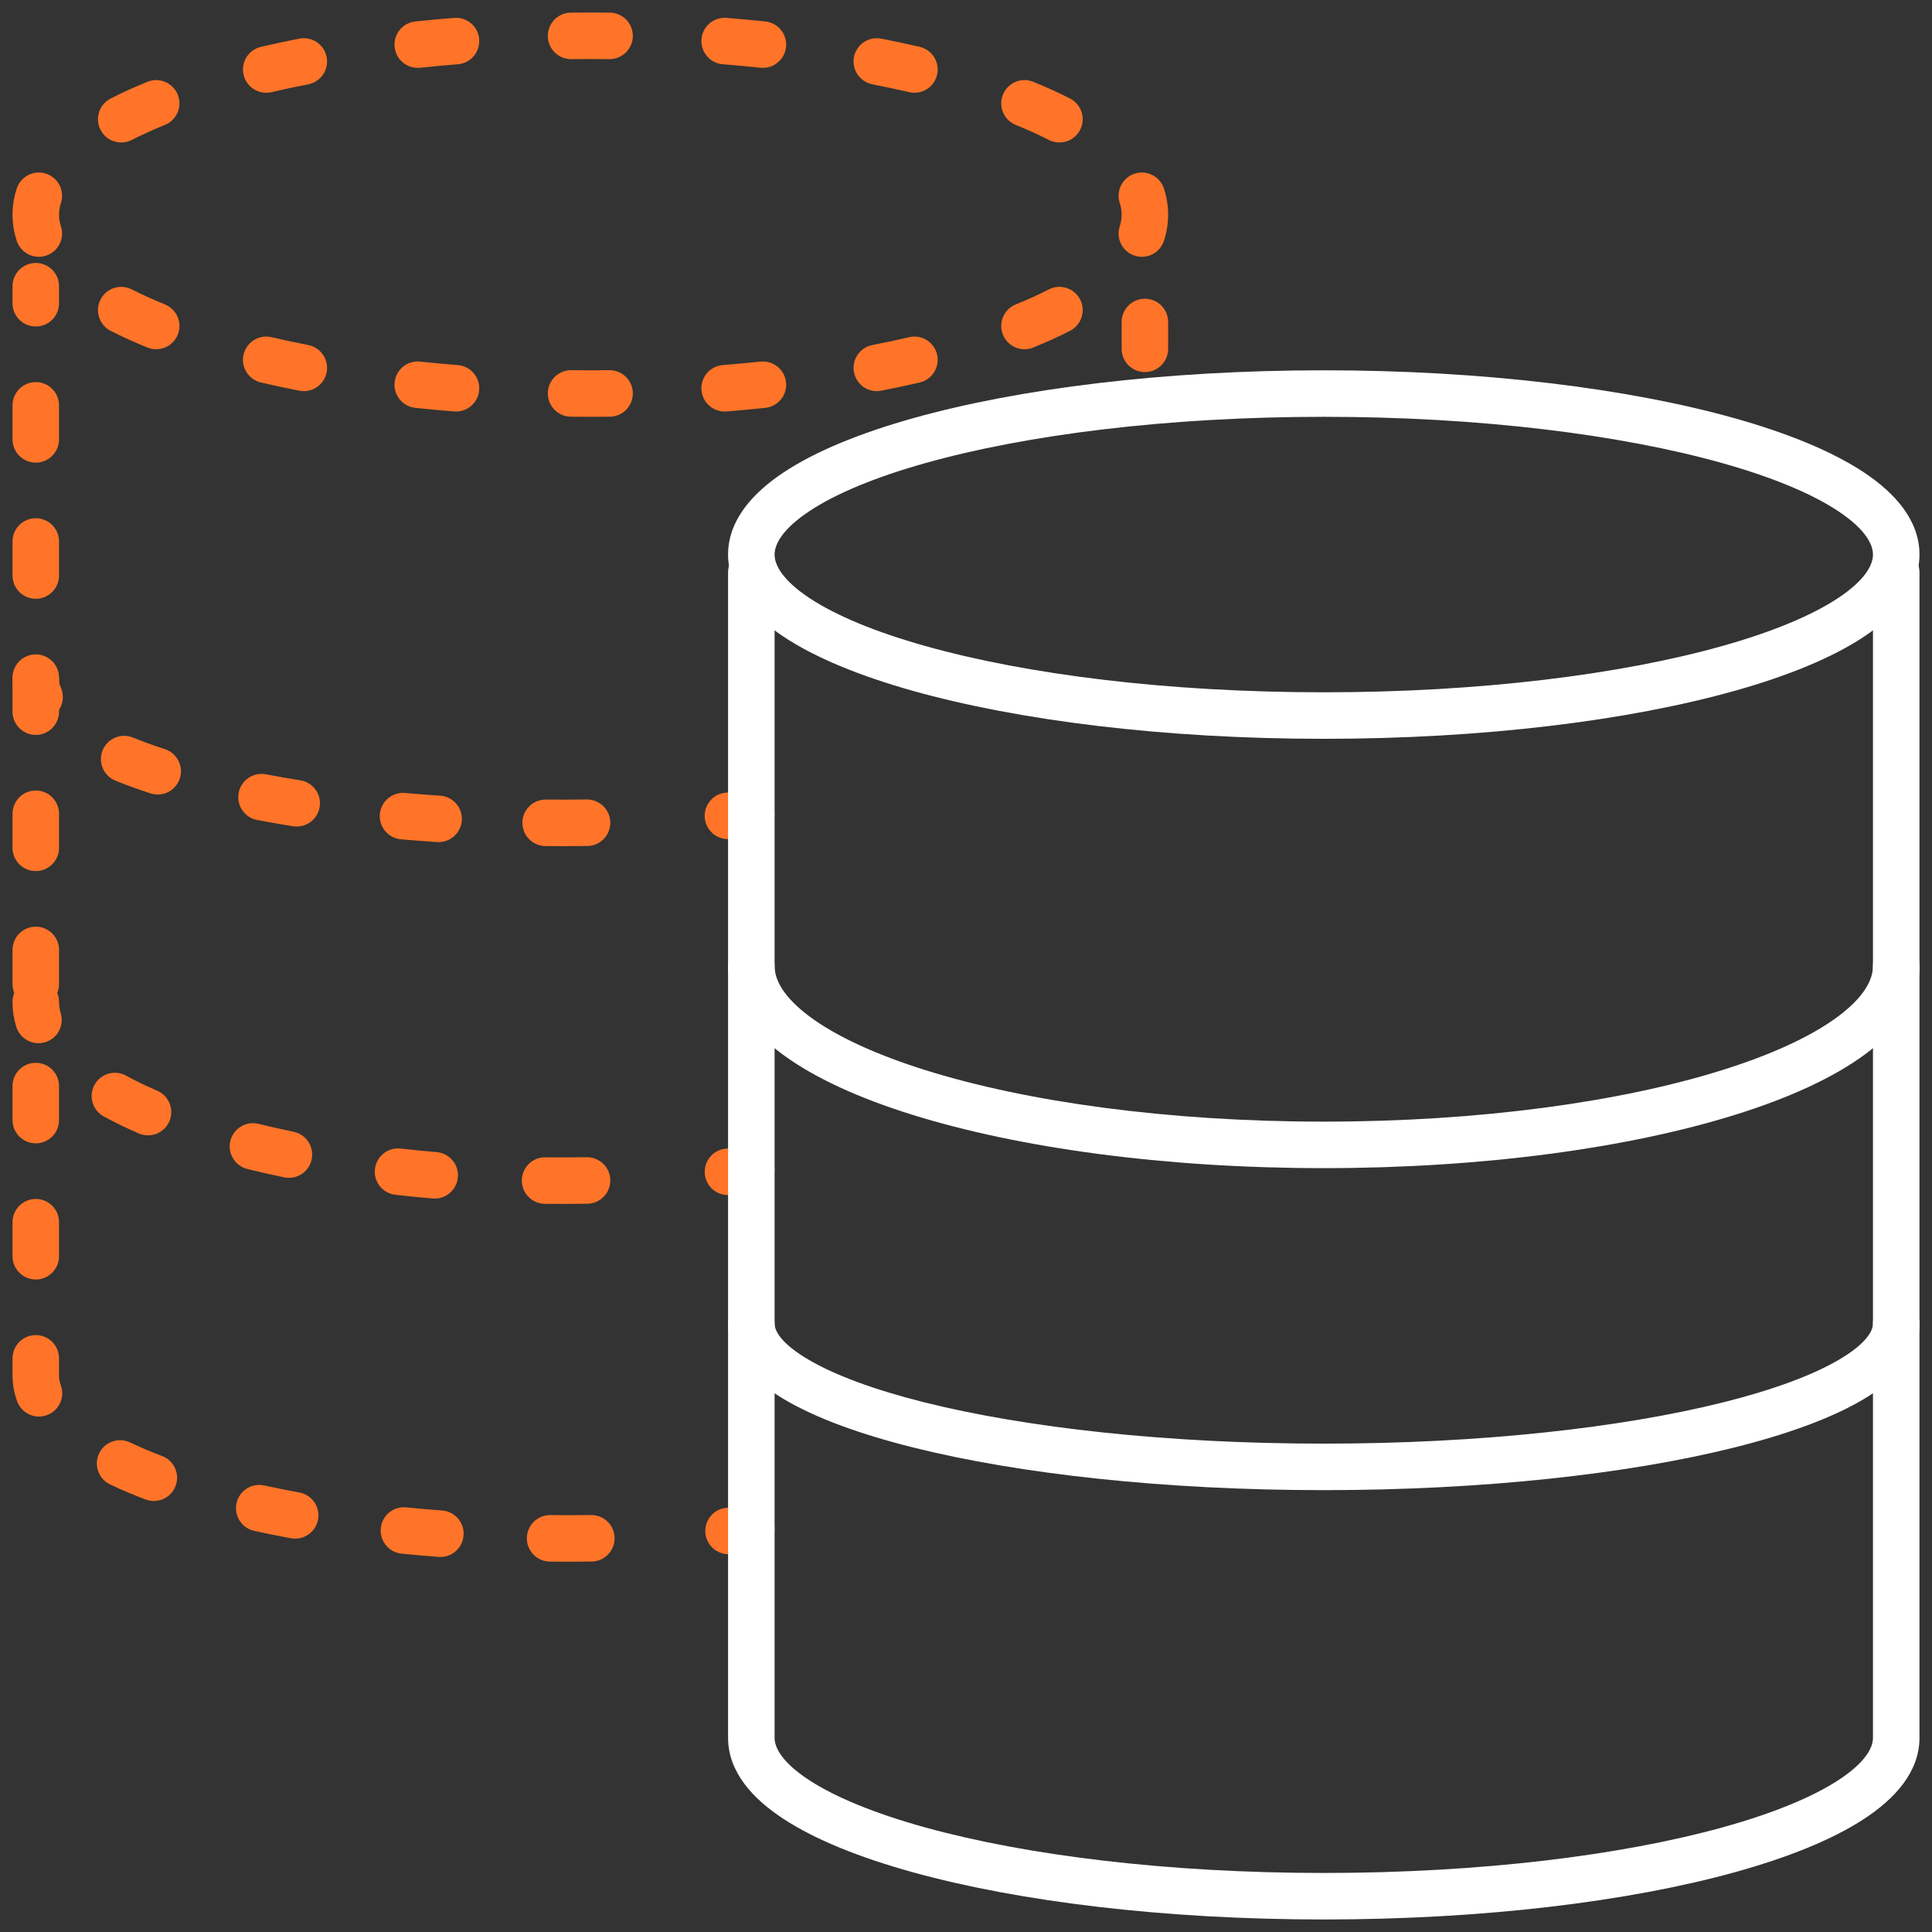 <svg width="54" height="54" viewBox="0 0 54 54" fill="none" xmlns="http://www.w3.org/2000/svg">
<rect x="0" y="0" width="54" height="54" fill="#333333" stroke="none"/>
<path fill-rule="evenodd" clip-rule="evenodd" d="M22.617 14.29C21.863 14.792 21.65 15.214 21.65 15.5C21.65 15.787 21.863 16.209 22.617 16.711C23.347 17.196 24.446 17.658 25.862 18.056C28.686 18.851 32.624 19.35 37 19.35C41.376 19.35 45.314 18.851 48.138 18.056C49.554 17.658 50.653 17.196 51.383 16.711C52.137 16.209 52.35 15.787 52.35 15.5C52.35 15.213 52.137 14.791 51.383 14.29C50.653 13.804 49.554 13.342 48.138 12.944C45.314 12.15 41.376 11.65 37 11.65C32.624 11.65 28.686 12.15 25.862 12.944C24.446 13.342 23.347 13.805 22.617 14.29ZM25.51 11.692C28.478 10.858 32.54 10.35 37 10.35C41.46 10.35 45.522 10.858 48.49 11.692C49.969 12.108 51.213 12.616 52.103 13.207C52.967 13.782 53.65 14.544 53.65 15.5C53.65 16.456 52.967 17.218 52.102 17.793C51.213 18.385 49.969 18.892 48.489 19.308C45.522 20.142 41.46 20.65 37 20.65C32.54 20.65 28.478 20.142 25.51 19.308C24.031 18.892 22.787 18.385 21.898 17.793C21.033 17.218 20.35 16.456 20.35 15.5C20.35 14.544 21.033 13.782 21.898 13.207C22.787 12.616 24.031 12.108 25.51 11.692Z" fill="white"/>
<path fill-rule="evenodd" clip-rule="evenodd" d="M21 36.35C21.359 36.35 21.65 36.641 21.65 37C21.65 37.181 21.812 37.539 22.588 37.997C23.321 38.43 24.424 38.843 25.844 39.198C28.674 39.905 32.619 40.35 37 40.35C41.381 40.35 45.325 39.905 48.156 39.198C49.576 38.843 50.679 38.43 51.412 37.997C52.188 37.539 52.35 37.181 52.35 37C52.35 36.641 52.641 36.35 53 36.35C53.359 36.35 53.65 36.641 53.65 37C53.65 37.924 52.917 38.618 52.073 39.117C51.187 39.641 49.947 40.09 48.471 40.459C45.511 41.199 41.455 41.65 37 41.65C32.545 41.65 28.489 41.199 25.529 40.459C24.053 40.09 22.814 39.641 21.927 39.117C21.083 38.618 20.35 37.924 20.35 37C20.35 36.641 20.641 36.35 21 36.35Z" fill="white"/>
<path fill-rule="evenodd" clip-rule="evenodd" d="M15.955 0.353C16.136 0.351 16.317 0.35 16.5 0.35C16.682 0.35 16.864 0.351 17.045 0.353C17.404 0.357 17.692 0.651 17.688 1.01C17.684 1.369 17.39 1.657 17.03 1.653C16.854 1.651 16.677 1.65 16.5 1.65C16.322 1.65 16.145 1.651 15.969 1.653C15.61 1.657 15.316 1.369 15.312 1.01C15.308 0.651 15.596 0.357 15.955 0.353ZM19.606 1.096C19.635 0.738 19.948 0.471 20.306 0.5C20.673 0.529 21.035 0.563 21.392 0.6C21.749 0.638 22.008 0.958 21.97 1.315C21.932 1.672 21.612 1.931 21.255 1.893C20.91 1.857 20.558 1.824 20.202 1.796C19.844 1.767 19.578 1.453 19.606 1.096ZM13.393 1.096C13.422 1.454 13.155 1.767 12.798 1.796C12.441 1.824 12.09 1.857 11.744 1.893C11.387 1.931 11.067 1.672 11.03 1.315C10.992 0.958 11.251 0.638 11.608 0.6C11.964 0.563 12.327 0.529 12.694 0.5C13.052 0.471 13.365 0.738 13.393 1.096ZM23.869 1.594C23.938 1.241 24.279 1.011 24.632 1.08C25 1.152 25.358 1.228 25.706 1.309C26.056 1.391 26.273 1.74 26.192 2.09C26.111 2.439 25.761 2.657 25.412 2.575C25.079 2.498 24.736 2.425 24.383 2.356C24.031 2.287 23.801 1.946 23.869 1.594ZM9.13 1.594C9.199 1.946 8.969 2.287 8.617 2.356C8.264 2.425 7.921 2.498 7.588 2.576C7.239 2.657 6.889 2.439 6.808 2.09C6.726 1.74 6.944 1.391 7.294 1.309C7.642 1.228 8 1.152 8.368 1.08C8.72 1.011 9.062 1.241 9.13 1.594ZM28.032 2.645C28.167 2.312 28.546 2.151 28.879 2.286C29.244 2.434 29.588 2.59 29.907 2.753C30.227 2.917 30.354 3.308 30.191 3.628C30.028 3.948 29.636 4.074 29.316 3.911C29.034 3.767 28.725 3.627 28.39 3.491C28.058 3.356 27.897 2.977 28.032 2.645ZM4.968 2.645C5.103 2.977 4.942 3.356 4.61 3.491C4.275 3.627 3.966 3.767 3.684 3.911C3.364 4.075 2.972 3.948 2.809 3.628C2.646 3.308 2.773 2.917 3.093 2.754C3.412 2.59 3.756 2.435 4.121 2.287C4.454 2.152 4.833 2.312 4.968 2.645ZM31.714 4.854C32.055 4.743 32.422 4.93 32.533 5.271C32.609 5.507 32.65 5.75 32.65 6C32.65 6.25 32.609 6.494 32.533 6.729C32.422 7.071 32.055 7.257 31.714 7.146C31.372 7.035 31.186 6.668 31.297 6.327C31.333 6.215 31.35 6.107 31.35 6C31.35 5.893 31.333 5.785 31.297 5.673C31.186 5.332 31.372 4.965 31.714 4.854ZM1.286 4.854C1.628 4.965 1.815 5.332 1.703 5.673C1.667 5.785 1.65 5.893 1.65 6C1.65 6.107 1.667 6.215 1.703 6.327C1.815 6.668 1.628 7.035 1.286 7.146C0.945 7.257 0.578 7.07 0.467 6.729C0.391 6.494 0.35 6.25 0.35 6C0.35 5.75 0.391 5.507 0.467 5.271C0.578 4.93 0.945 4.743 1.286 4.854ZM2.809 8.372C2.972 8.053 3.364 7.926 3.684 8.089C3.966 8.233 4.275 8.373 4.61 8.509C4.942 8.644 5.103 9.023 4.968 9.356C4.833 9.688 4.454 9.849 4.121 9.714C3.756 9.566 3.412 9.41 3.093 9.247C2.773 9.084 2.646 8.692 2.809 8.372ZM30.191 8.373C30.354 8.692 30.227 9.084 29.907 9.247C29.587 9.41 29.244 9.566 28.879 9.714C28.546 9.849 28.167 9.688 28.032 9.356C27.897 9.023 28.058 8.644 28.39 8.509C28.725 8.374 29.034 8.233 29.316 8.089C29.636 7.926 30.028 8.053 30.191 8.373ZM6.808 9.91C6.889 9.561 7.239 9.343 7.588 9.425C7.921 9.502 8.264 9.575 8.617 9.644C8.969 9.713 9.199 10.054 9.13 10.406C9.062 10.759 8.72 10.989 8.368 10.92C8 10.848 7.642 10.772 7.294 10.691C6.944 10.609 6.726 10.26 6.808 9.91ZM26.192 9.91C26.273 10.26 26.056 10.61 25.706 10.691C25.358 10.772 24.999 10.848 24.632 10.92C24.279 10.989 23.938 10.759 23.869 10.406C23.801 10.054 24.031 9.713 24.383 9.644C24.736 9.575 25.079 9.502 25.412 9.425C25.761 9.343 26.111 9.561 26.192 9.91ZM11.03 10.685C11.067 10.328 11.387 10.069 11.744 10.107C12.09 10.143 12.441 10.176 12.798 10.204C13.155 10.233 13.422 10.546 13.393 10.904C13.365 11.262 13.052 11.529 12.694 11.5C12.327 11.471 11.964 11.437 11.608 11.4C11.251 11.362 10.992 11.042 11.03 10.685ZM21.97 10.685C22.008 11.042 21.749 11.362 21.392 11.4C21.035 11.437 20.673 11.471 20.306 11.5C19.948 11.529 19.635 11.262 19.606 10.904C19.577 10.546 19.844 10.233 20.202 10.204C20.558 10.176 20.91 10.143 21.255 10.107C21.612 10.069 21.932 10.328 21.97 10.685ZM15.312 10.99C15.316 10.631 15.61 10.343 15.969 10.347C16.145 10.349 16.322 10.35 16.5 10.35C16.677 10.35 16.854 10.349 17.03 10.347C17.39 10.343 17.684 10.631 17.688 10.99C17.692 11.349 17.404 11.643 17.045 11.647C16.864 11.649 16.682 11.65 16.5 11.65C16.317 11.65 16.136 11.649 15.955 11.647C15.596 11.643 15.308 11.349 15.312 10.99Z" fill="#FF7428"/>
<path fill-rule="evenodd" clip-rule="evenodd" d="M1 18.35C1.359 18.35 1.65 18.641 1.65 19C1.65 19.065 1.664 19.137 1.701 19.219C1.846 19.547 1.698 19.931 1.37 20.077C1.042 20.223 0.658 20.075 0.512 19.746C0.408 19.513 0.35 19.262 0.35 19C0.35 18.641 0.641 18.35 1 18.35ZM2.868 20.972C3.003 20.639 3.383 20.479 3.715 20.615C3.99 20.726 4.288 20.835 4.61 20.939C4.951 21.051 5.138 21.418 5.026 21.759C4.915 22.1 4.548 22.287 4.207 22.175C3.86 22.062 3.532 21.944 3.225 21.819C2.893 21.684 2.733 21.304 2.868 20.972ZM6.671 22.16C6.738 21.807 7.078 21.575 7.431 21.642C7.743 21.701 8.065 21.757 8.395 21.81C8.75 21.866 8.991 22.2 8.935 22.554C8.878 22.909 8.545 23.15 8.191 23.094C7.848 23.039 7.514 22.981 7.189 22.919C6.836 22.852 6.604 22.512 6.671 22.16ZM21.647 22.673C21.683 23.03 21.424 23.349 21.067 23.386C20.848 23.409 20.627 23.43 20.403 23.45C20.046 23.481 19.73 23.217 19.698 22.86C19.667 22.502 19.931 22.186 20.288 22.155C20.506 22.135 20.721 22.115 20.933 22.093C21.29 22.056 21.61 22.316 21.647 22.673ZM10.617 22.756C10.648 22.398 10.963 22.133 11.321 22.164C11.643 22.192 11.97 22.217 12.302 22.239C12.66 22.262 12.932 22.572 12.908 22.93C12.885 23.288 12.575 23.559 12.217 23.536C11.876 23.514 11.54 23.488 11.209 23.459C10.851 23.428 10.586 23.113 10.617 22.756ZM17.058 22.988C17.062 23.347 16.775 23.642 16.416 23.646C16.195 23.649 15.973 23.65 15.751 23.65C15.581 23.65 15.413 23.649 15.245 23.648C14.886 23.645 14.598 23.351 14.601 22.992C14.604 22.633 14.898 22.345 15.257 22.348C15.421 22.349 15.585 22.35 15.751 22.35C15.968 22.35 16.185 22.349 16.4 22.346C16.759 22.342 17.054 22.629 17.058 22.988Z" fill="#FF7428"/>
<path fill-rule="evenodd" clip-rule="evenodd" d="M1 27.35C1.359 27.35 1.65 27.641 1.65 28C1.65 28.106 1.666 28.213 1.698 28.323C1.801 28.666 1.605 29.029 1.261 29.131C0.916 29.233 0.555 29.037 0.452 28.693C0.385 28.468 0.35 28.237 0.35 28C0.35 27.641 0.641 27.35 1 27.35ZM2.641 30.323C2.813 30.008 3.208 29.892 3.523 30.064C3.788 30.209 4.079 30.35 4.395 30.486C4.725 30.629 4.876 31.012 4.734 31.341C4.591 31.671 4.209 31.822 3.879 31.68C3.532 31.529 3.204 31.371 2.9 31.205C2.585 31.033 2.469 30.639 2.641 30.323ZM6.439 31.887C6.526 31.539 6.878 31.326 7.226 31.412C7.543 31.49 7.871 31.564 8.208 31.634C8.559 31.707 8.785 32.051 8.712 32.403C8.64 32.754 8.296 32.98 7.944 32.907C7.592 32.834 7.248 32.757 6.915 32.674C6.566 32.588 6.353 32.236 6.439 31.887ZM21.645 32.591C21.691 32.947 21.439 33.273 21.083 33.319C20.864 33.347 20.642 33.374 20.419 33.399C20.062 33.438 19.74 33.181 19.701 32.824C19.661 32.467 19.918 32.146 20.275 32.106C20.491 32.083 20.705 32.057 20.917 32.03C21.273 31.984 21.599 32.235 21.645 32.591ZM10.479 32.677C10.519 32.32 10.841 32.063 11.197 32.103C11.528 32.14 11.864 32.173 12.206 32.202C12.563 32.233 12.829 32.547 12.798 32.905C12.768 33.263 12.453 33.528 12.095 33.498C11.743 33.468 11.395 33.434 11.053 33.395C10.696 33.355 10.439 33.034 10.479 32.677ZM17.058 32.985C17.064 33.344 16.777 33.64 16.418 33.645C16.197 33.648 15.974 33.65 15.751 33.65C15.575 33.65 15.401 33.649 15.227 33.647C14.868 33.643 14.581 33.348 14.585 32.989C14.589 32.63 14.883 32.343 15.242 32.347C15.411 32.349 15.581 32.35 15.751 32.35C15.968 32.35 16.184 32.348 16.399 32.345C16.758 32.34 17.053 32.627 17.058 32.985Z" fill="#FF7428"/>
<path fill-rule="evenodd" clip-rule="evenodd" d="M1 7.35C1.359 7.35 1.65 7.641 1.65 8V8.476C1.65 8.835 1.359 9.126 1 9.126C0.641 9.126 0.35 8.835 0.35 8.476V8C0.35 7.641 0.641 7.35 1 7.35ZM1 10.68C1.359 10.68 1.65 10.971 1.65 11.33V12.281C1.65 12.64 1.359 12.931 1 12.931C0.641 12.931 0.35 12.64 0.35 12.281V11.33C0.35 10.971 0.641 10.68 1 10.68ZM1 14.485C1.359 14.485 1.65 14.776 1.65 15.135V16.086C1.65 16.445 1.359 16.736 1 16.736C0.641 16.736 0.35 16.445 0.35 16.086V15.135C0.35 14.776 0.641 14.485 1 14.485ZM1 18.29C1.359 18.29 1.65 18.581 1.65 18.94V19.891C1.65 20.25 1.359 20.541 1 20.541C0.641 20.541 0.35 20.25 0.35 19.891V18.94C0.35 18.581 0.641 18.29 1 18.29ZM1 22.095C1.359 22.095 1.65 22.386 1.65 22.745V23.697C1.65 24.056 1.359 24.347 1 24.347C0.641 24.347 0.35 24.056 0.35 23.697V22.745C0.35 22.386 0.641 22.095 1 22.095ZM1 25.901C1.359 25.901 1.65 26.192 1.65 26.551V27.502C1.65 27.861 1.359 28.152 1 28.152C0.641 28.152 0.35 27.861 0.35 27.502V26.551C0.35 26.192 0.641 25.901 1 25.901ZM1 29.706C1.359 29.706 1.65 29.997 1.65 30.356V31.307C1.65 31.666 1.359 31.957 1 31.957C0.641 31.957 0.35 31.666 0.35 31.307V30.356C0.35 29.997 0.641 29.706 1 29.706ZM1 33.511C1.359 33.511 1.65 33.802 1.65 34.161V35.112C1.65 35.471 1.359 35.762 1 35.762C0.641 35.762 0.35 35.471 0.35 35.112V34.161C0.35 33.802 0.641 33.511 1 33.511ZM1 37.316C1.359 37.316 1.65 37.607 1.65 37.966V38.442C1.65 38.533 1.666 38.626 1.701 38.724C1.822 39.062 1.646 39.434 1.308 39.555C0.97 39.676 0.598 39.5 0.477 39.162C0.394 38.931 0.35 38.69 0.35 38.442V37.966C0.35 37.607 0.641 37.316 1 37.316ZM2.77 40.624C2.924 40.3 3.312 40.163 3.636 40.317C3.909 40.447 4.208 40.574 4.53 40.696C4.866 40.823 5.035 41.198 4.907 41.534C4.78 41.87 4.405 42.038 4.069 41.911C3.718 41.778 3.386 41.638 3.078 41.491C2.753 41.337 2.616 40.949 2.77 40.624ZM6.611 42.015C6.688 41.664 7.034 41.442 7.385 41.519C7.703 41.588 8.031 41.654 8.368 41.716C8.721 41.781 8.955 42.119 8.89 42.472C8.825 42.825 8.486 43.059 8.133 42.995C7.782 42.93 7.44 42.861 7.107 42.789C6.757 42.712 6.534 42.366 6.611 42.015ZM21.646 42.652C21.686 43.009 21.429 43.33 21.072 43.37C20.859 43.394 20.643 43.417 20.426 43.438C20.068 43.472 19.751 43.21 19.716 42.853C19.682 42.496 19.944 42.178 20.301 42.144C20.512 42.123 20.721 42.102 20.928 42.078C21.284 42.038 21.606 42.295 21.646 42.652ZM10.643 42.714C10.678 42.357 10.997 42.096 11.354 42.132C11.684 42.164 12.019 42.194 12.358 42.219C12.716 42.246 12.985 42.558 12.957 42.916C12.931 43.274 12.618 43.543 12.26 43.516C11.911 43.489 11.566 43.459 11.226 43.425C10.868 43.39 10.607 43.071 10.643 42.714ZM17.178 42.987C17.183 43.346 16.896 43.641 16.537 43.646C16.322 43.649 16.106 43.65 15.888 43.65C15.714 43.65 15.541 43.649 15.369 43.647C15.01 43.644 14.722 43.35 14.726 42.991C14.729 42.632 15.023 42.344 15.382 42.347C15.55 42.349 15.719 42.35 15.888 42.35C16.1 42.35 16.311 42.349 16.52 42.346C16.879 42.341 17.174 42.629 17.178 42.987Z" fill="#FF7428"/>
<path fill-rule="evenodd" clip-rule="evenodd" d="M21 26.35C21.359 26.35 21.65 26.641 21.65 27C21.65 27.387 21.902 27.876 22.644 28.424C23.372 28.962 24.468 29.474 25.88 29.915C28.697 30.796 32.629 31.35 37 31.35C41.371 31.35 45.303 30.796 48.12 29.915C49.532 29.474 50.628 28.962 51.356 28.424C52.098 27.876 52.35 27.387 52.35 27C52.35 26.641 52.641 26.35 53 26.35C53.359 26.35 53.65 26.641 53.65 27C53.65 27.993 53.007 28.82 52.129 29.469C51.238 30.127 49.99 30.693 48.507 31.156C45.533 32.085 41.465 32.65 37 32.65C32.535 32.65 28.466 32.085 25.492 31.156C24.009 30.693 22.762 30.127 21.871 29.469C20.993 28.82 20.35 27.993 20.35 27C20.35 26.641 20.641 26.35 21 26.35Z" fill="white"/>
<path fill-rule="evenodd" clip-rule="evenodd" d="M21 15.35C21.359 15.35 21.65 15.641 21.65 16V48.575C21.65 48.846 21.856 49.258 22.613 49.753C23.343 50.23 24.443 50.685 25.86 51.077C28.684 51.858 32.623 52.35 37 52.35C41.377 52.35 45.316 51.858 48.14 51.077C49.557 50.685 50.657 50.23 51.387 49.753C52.144 49.258 52.35 48.846 52.35 48.575V16C52.35 15.641 52.641 15.35 53 15.35C53.359 15.35 53.65 15.641 53.65 16V48.575C53.65 49.526 52.96 50.278 52.098 50.841C51.209 51.422 49.965 51.921 48.487 52.33C45.52 53.151 41.459 53.65 37 53.65C32.541 53.65 28.48 53.151 25.513 52.33C24.035 51.921 22.791 51.422 21.902 50.841C21.04 50.278 20.35 49.526 20.35 48.575V16C20.35 15.641 20.641 15.35 21 15.35Z" fill="white"/>
<path fill-rule="evenodd" clip-rule="evenodd" d="M32 8.35C32.359 8.35 32.65 8.641 32.65 9V9.75C32.65 10.109 32.359 10.4 32 10.4C31.641 10.4 31.35 10.109 31.35 9.75V9C31.35 8.641 31.641 8.35 32 8.35Z" fill="#FF7428"/>
</svg>
